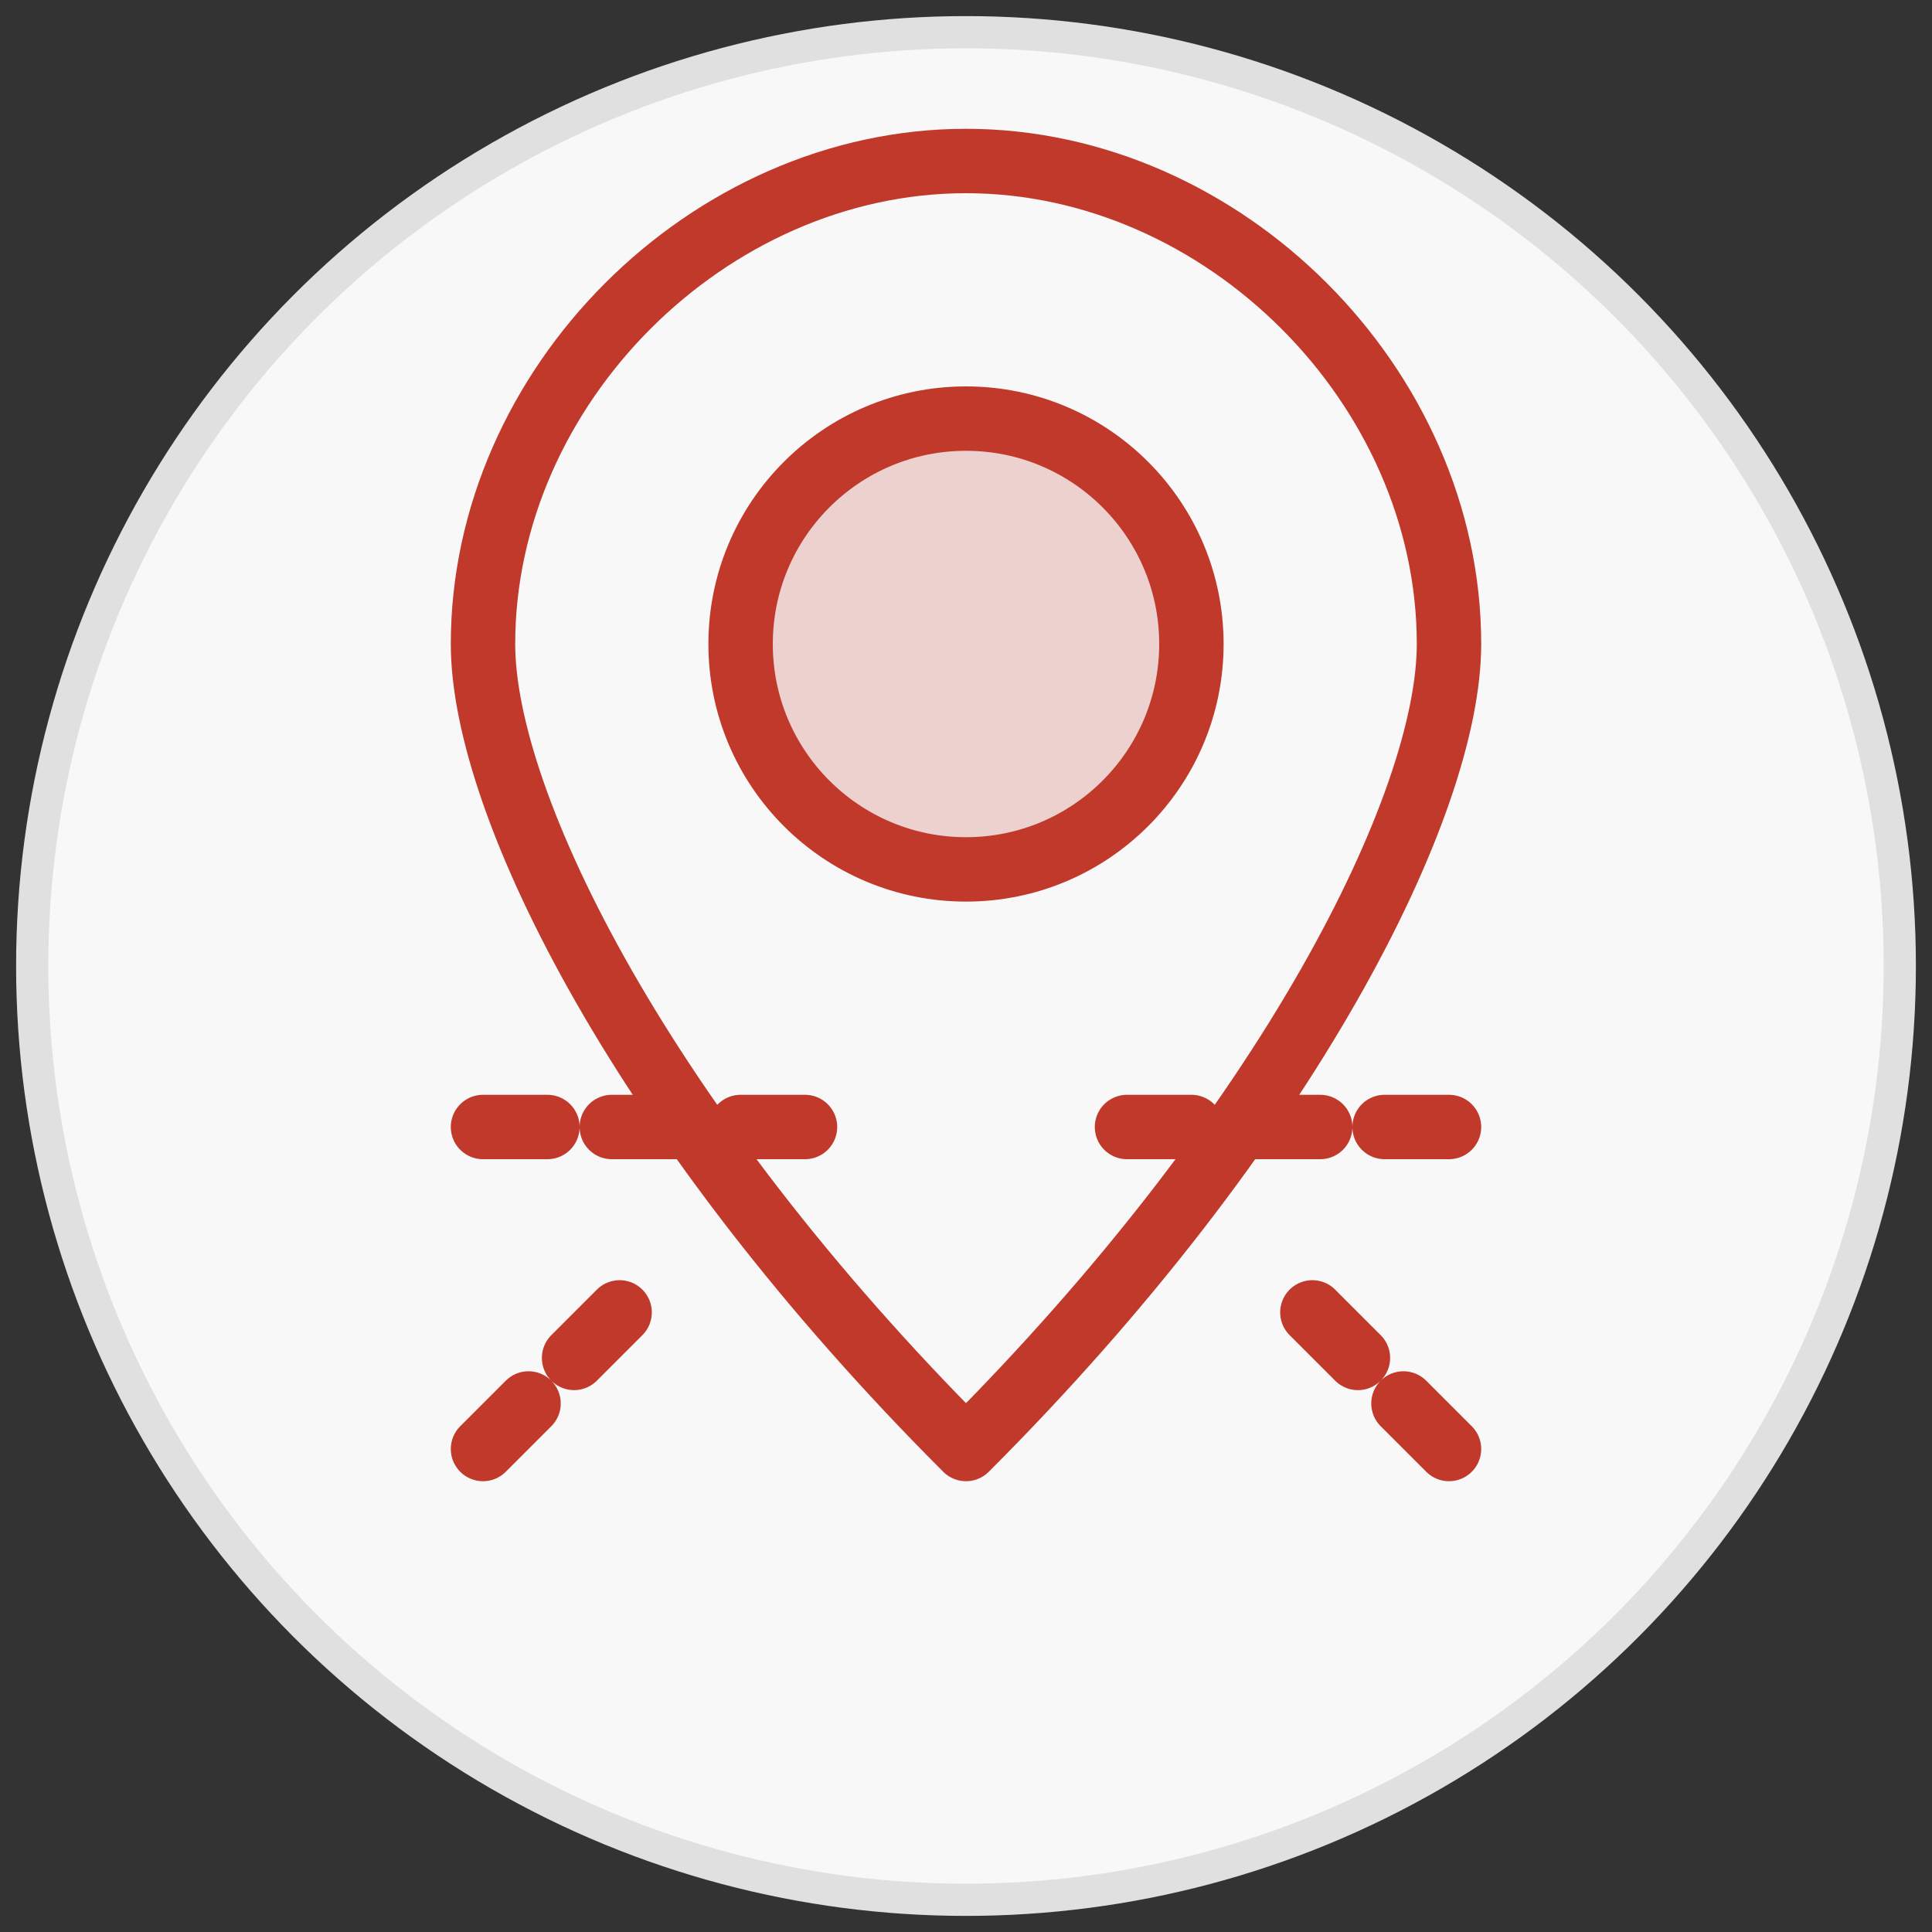 <svg xmlns="http://www.w3.org/2000/svg" width="60" height="60" viewBox="0 0 60 60">
  <rect x="0" y="0" width="60" height="60" fill="#333333" stroke="none"/>
  <style>
    .icon-bg {
      fill: #f8f8f8;
      stroke: #e0e0e0;
      stroke-width: 1;
    }
    .icon-main {
      fill: none;
      stroke: #c0392b;
      stroke-width: 2;
      stroke-linecap: round;
      stroke-linejoin: round;
    }
    .accent {
      fill: #c0392b;
      opacity: 0.2;
    }
  </style>
  
  <!-- Background Circle -->
  <circle cx="30" cy="30" r="29" class="icon-bg" />
  
  <!-- Map Pin -->
  <path class="icon-main" d="M30 45 C40 35, 45 25, 45 20 C45 12, 38 5, 30 5 C22 5, 15 12, 15 20 C15 25, 20 35, 30 45 Z" />
  <circle cx="30" cy="20" r="7" class="icon-main" />
  <circle cx="30" cy="20" r="7" class="accent" />
  
  <!-- Roads (Simple Map Elements) -->
  <path class="icon-main" d="M15 45 L20 40" stroke-dasharray="2,2" />
  <path class="icon-main" d="M45 45 L40 40" stroke-dasharray="2,2" />
  <path class="icon-main" d="M15 35 L25 35" stroke-dasharray="2,2" />
  <path class="icon-main" d="M35 35 L45 35" stroke-dasharray="2,2" />
</svg>
